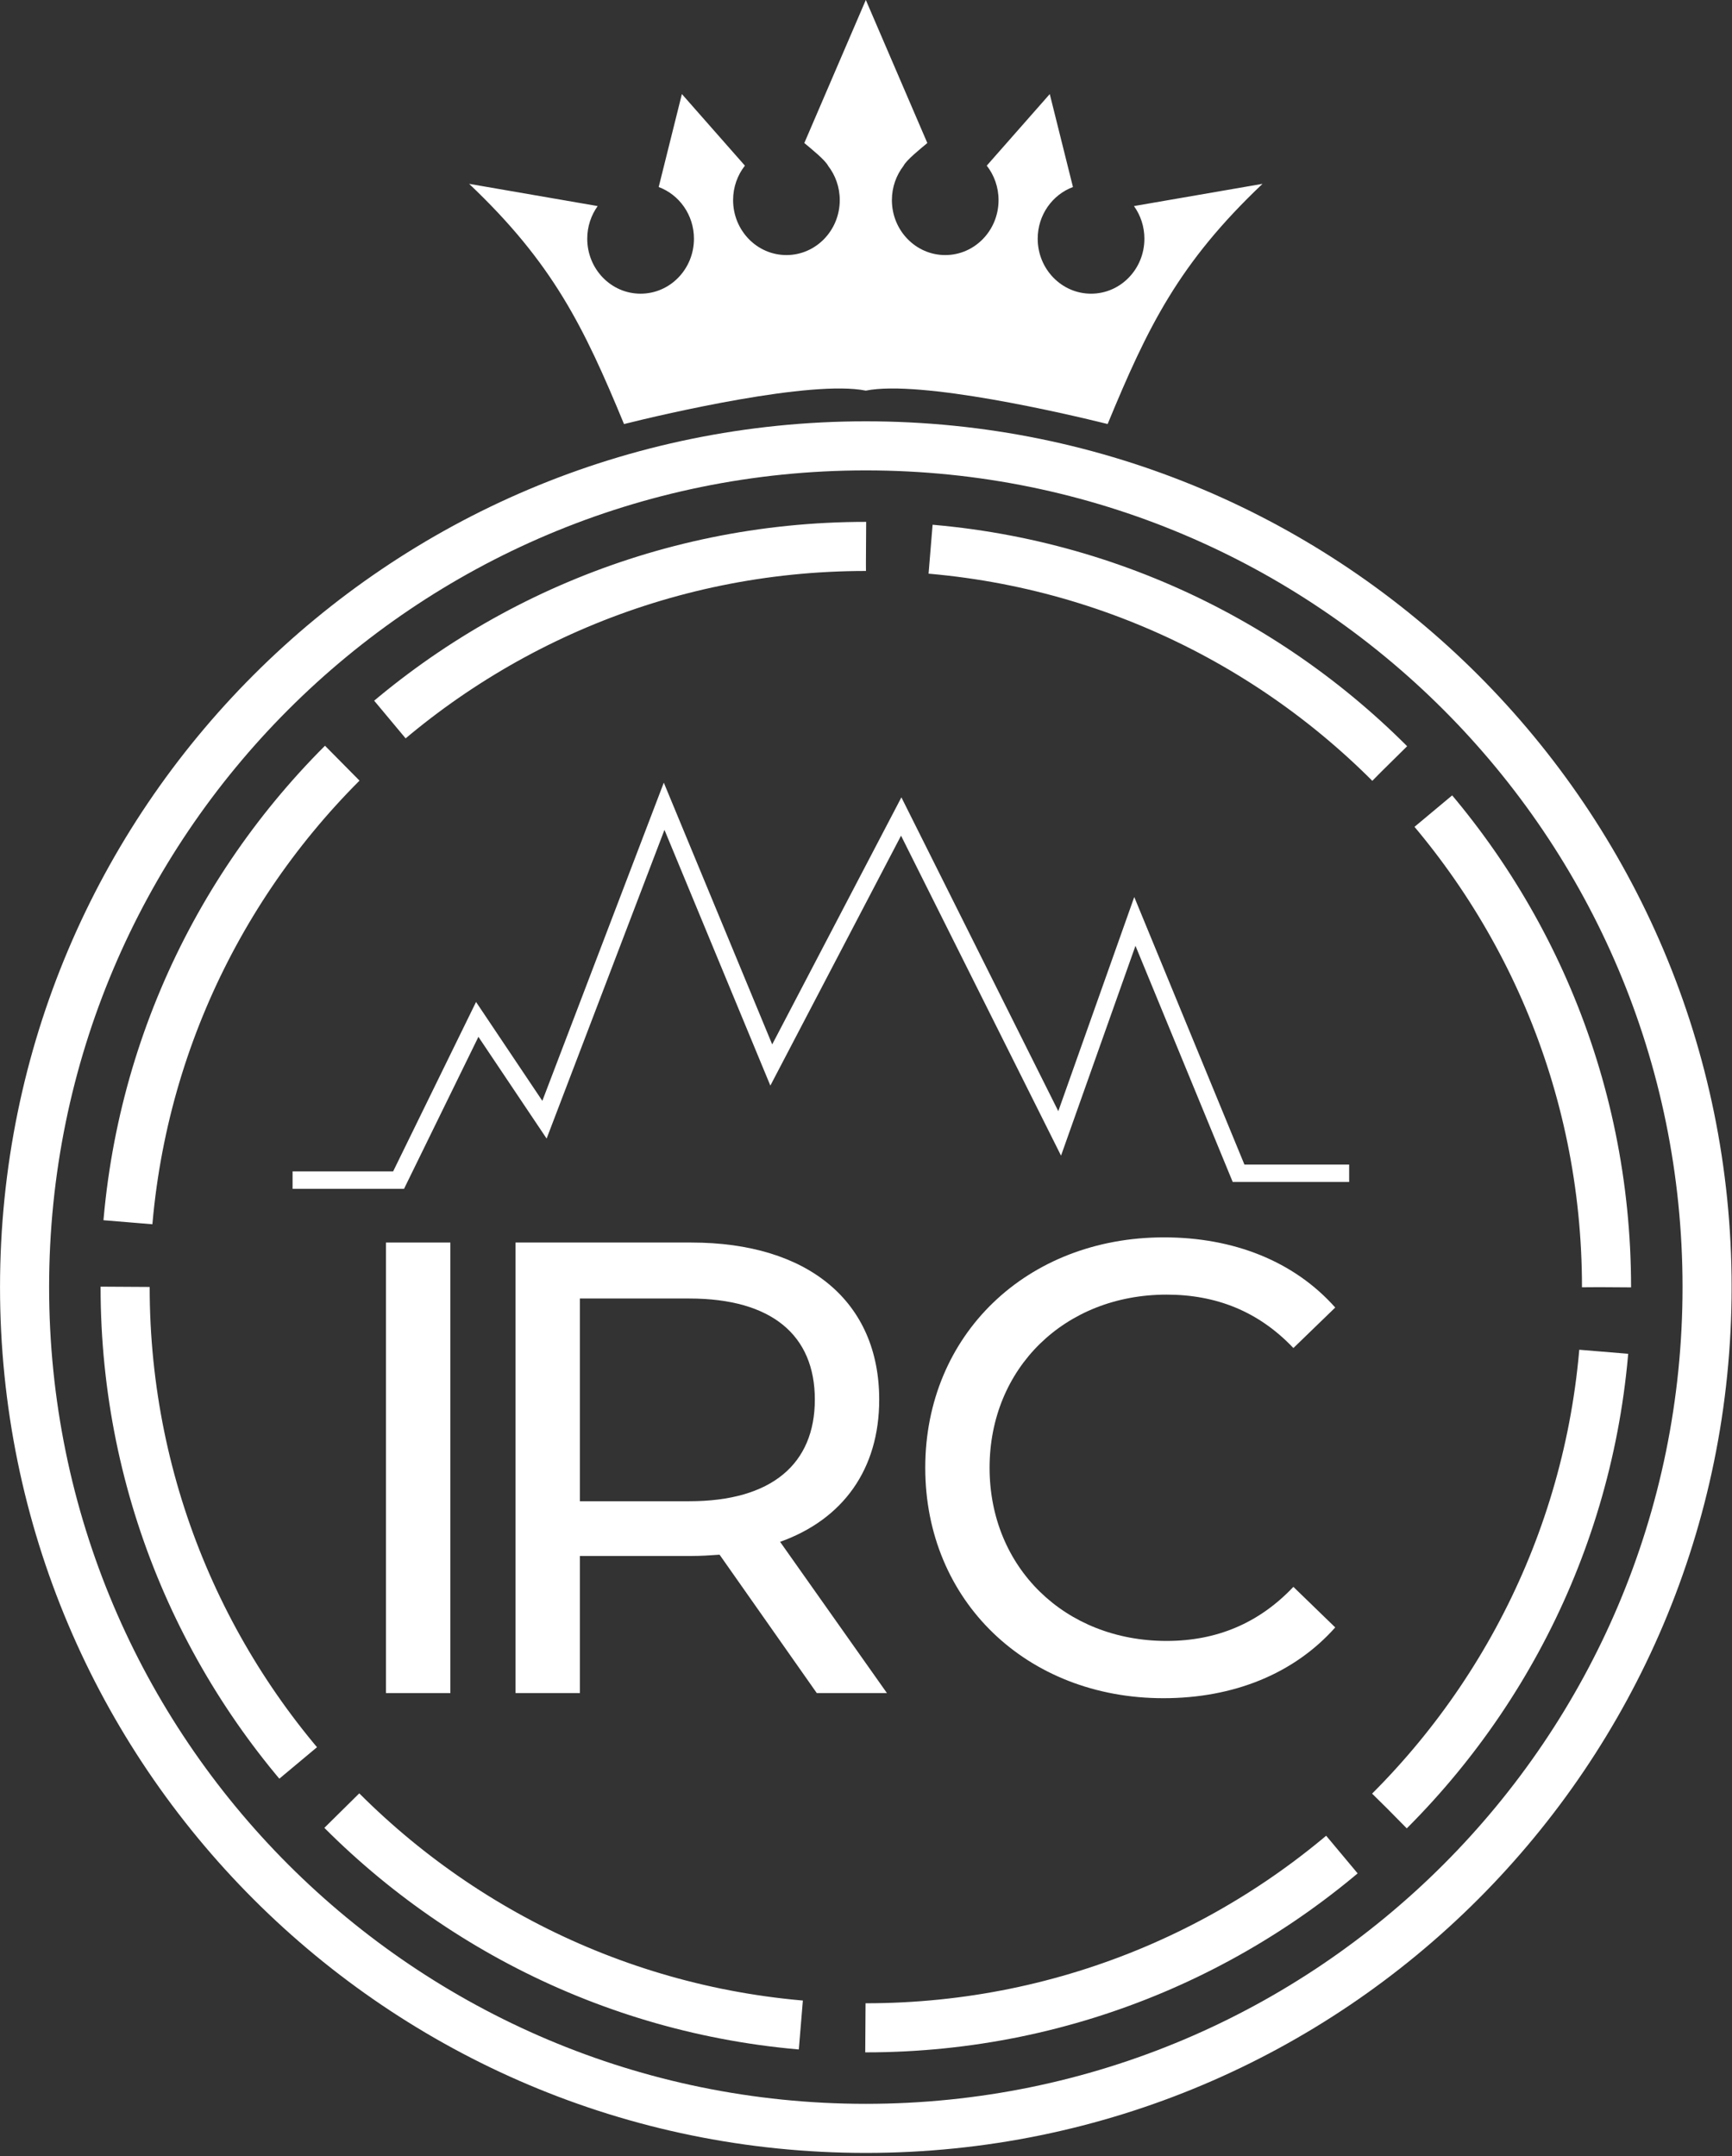 <svg width="392" height="488" viewBox="0 0 392 488" fill="none" xmlns="http://www.w3.org/2000/svg">
<rect x="0" y="0" width="392" height="488" fill="#333333" stroke="none"/>
<g clip-path="url(#clip0_112_36)">
<path fill-rule="evenodd" clip-rule="evenodd" d="M256.65 46.64C258.13 48.71 259.01 51.26 259.01 54.03C259.01 60.9 253.61 66.47 246.94 66.47C240.27 66.47 234.86 60.9 234.86 54.03C234.86 48.64 238.19 44.06 242.84 42.33C241.09 35.32 239.34 28.3 237.59 21.29C232.84 26.69 228.08 32.09 223.33 37.49C225 39.63 226 42.34 226 45.29C226 52.16 220.6 57.73 213.93 57.73C207.26 57.73 201.86 52.16 201.86 45.29C201.86 42.34 202.86 39.65 204.51 37.51C205.13 36.24 208.35 33.65 209.88 32.37C205.27 21.58 200.57 10.78 195.96 -0.01C191.35 10.78 186.65 21.57 182.04 32.37C183.57 33.65 186.79 36.24 187.41 37.51C189.06 39.64 190.06 42.34 190.06 45.29C190.06 52.16 184.66 57.73 177.99 57.73C171.32 57.73 165.92 52.16 165.92 45.29C165.92 42.34 166.92 39.63 168.59 37.49C163.83 32.09 159.08 26.69 154.33 21.29C152.58 28.3 150.83 35.32 149.08 42.33C153.73 44.06 157.06 48.64 157.06 54.03C157.06 60.9 151.66 66.47 144.98 66.47C138.3 66.47 132.91 60.9 132.91 54.03C132.91 51.26 133.79 48.71 135.27 46.64C125.57 44.96 115.88 43.28 106.18 41.61C125.1 59.55 132.1 73.87 141.23 95.97C150.62 93.63 183.62 85.94 195.96 88.41C208.3 85.94 241.3 93.63 250.69 95.97C259.82 73.86 266.82 59.55 285.74 41.61C276.05 43.29 266.35 44.97 256.65 46.64Z" fill="white"/>
<path d="M195.961 481.71C301.116 481.71 386.361 396.465 386.361 291.31C386.361 186.155 301.116 100.91 195.961 100.91C90.805 100.91 5.561 186.155 5.561 291.31C5.561 396.465 90.805 481.71 195.961 481.71Z" stroke="white" stroke-width="11.11" stroke-miterlimit="10"/>
<path d="M195.96 458.95C288.545 458.95 363.6 383.895 363.6 291.31C363.6 198.725 288.545 123.67 195.96 123.67C103.375 123.67 28.32 198.725 28.32 291.31C28.32 383.895 103.375 458.95 195.96 458.95Z" stroke="white" stroke-width="11.11" stroke-miterlimit="10" stroke-dasharray="117.04 14.63"/>
<path d="M66.221 267.09H90.211L108.011 230.72L123.231 253.42L150.311 182.48L174.561 241.04L203.971 184.8L239.831 256.52L256.851 208.54L280.321 265.54H305.351" stroke="white" stroke-width="3.95" stroke-miterlimit="10"/>
<path d="M87.359 281.22H101.929V383.19H87.359V281.22Z" fill="white"/>
<path d="M184.86 383.19L162.86 351.87C160.82 352.02 158.64 352.16 156.45 352.16H131.25V383.19H116.68V281.22H156.45C182.96 281.22 198.99 294.62 198.99 316.77C198.99 332.5 190.83 343.86 176.56 348.96L200.74 383.19H184.86ZM184.42 316.76C184.42 302.19 174.66 293.89 156.01 293.89H131.25V339.77H156.01C174.66 339.77 184.42 331.32 184.42 316.76Z" fill="white"/>
<path d="M209.41 332.2C209.41 302.05 232.43 280.05 263.45 280.05C279.18 280.05 292.88 285.44 302.2 295.93L292.73 305.1C284.86 296.8 275.25 293.01 264.03 293.01C241.01 293.01 223.97 309.62 223.97 332.2C223.97 354.78 241.01 371.39 264.03 371.39C275.25 371.39 284.86 367.46 292.73 359.15L302.2 368.33C292.88 378.82 279.18 384.35 263.31 384.35C232.43 384.35 209.41 362.36 209.41 332.2Z" fill="white"/>
</g>
<defs>
<clipPath id="clip0_112_36">
<rect width="391.91" height="487.26" fill="white"/>
</clipPath>
</defs>
</svg>
